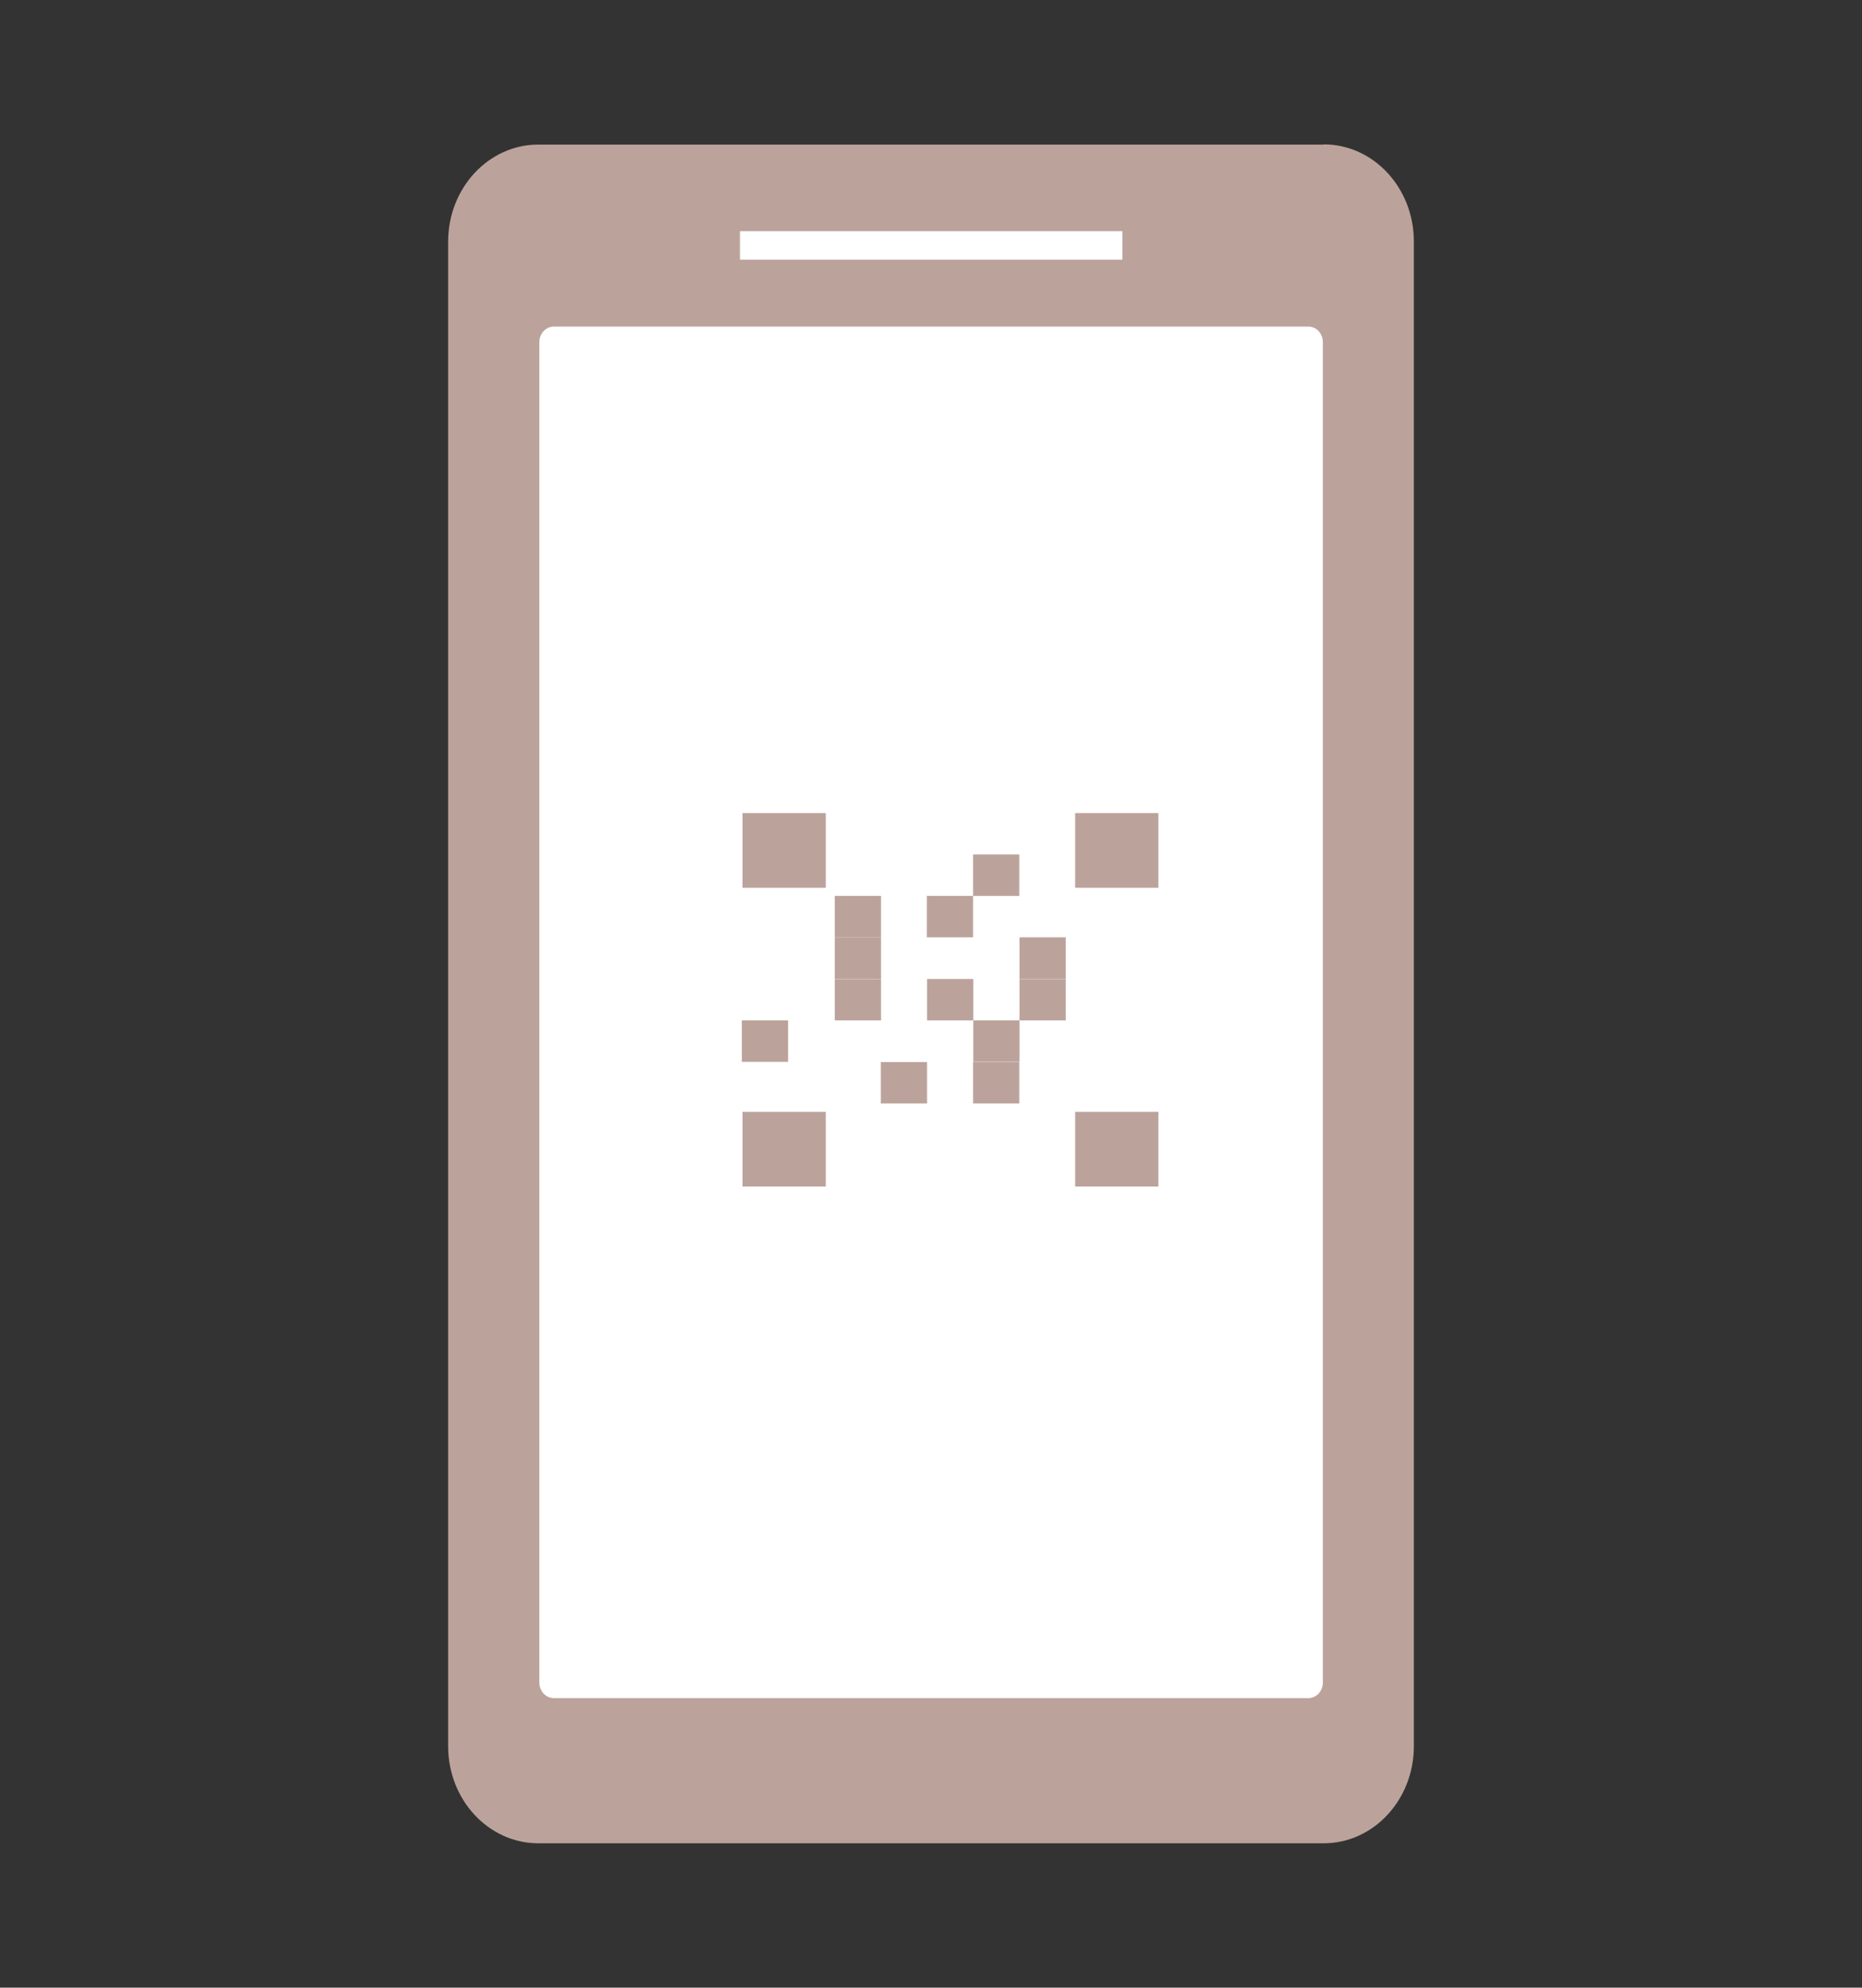<?xml version="1.0" encoding="UTF-8"?>
<svg id="_レイヤー_1" data-name="レイヤー 1" xmlns="http://www.w3.org/2000/svg" viewBox="0 0 89 95">
  <rect x="0" y="0" width="89" height="95" fill="#333333" stroke="none"/>
  <defs>
    <style>
      .cls-1 {
        fill: #fff;
      }

      .cls-2 {
        fill: #bba39b;
      }
    </style>
  </defs>
  <path class="cls-2" d="M63.27,6.91H25.73c-2.38,0-4.31,2.08-4.31,4.64v71.91c0,2.56,1.93,4.64,4.31,4.64h37.54c2.38,0,4.31-2.08,4.31-4.64V11.54c0-2.56-1.93-4.64-4.31-4.64Z"/>
  <path class="cls-1" d="M62.54,15.61H26.47c-.38,0-.69.33-.69.74v64.07c0,.41.31.74.69.74h36.07c.38,0,.69-.33.69-.74V16.35c0-.41-.31-.74-.69-.74Z"/>
  <path class="cls-1" d="M53.65,11.05h-18.28v1.36h18.28v-1.36Z"/>
  <rect class="cls-2" x="51.39" y="38.86" width="3.98" height="3.57"/>
  <rect class="cls-2" x="35.49" y="53.14" width="3.98" height="3.57"/>
  <rect class="cls-2" x="51.39" y="53.14" width="3.98" height="3.57"/>
  <rect class="cls-2" x="35.49" y="38.86" width="3.98" height="3.57"/>
  <rect class="cls-2" x="39.9" y="42.82" width="2.21" height="1.98"/>
  <rect class="cls-2" x="44.31" y="46.79" width="2.21" height="1.98"/>
  <rect class="cls-2" x="46.51" y="40.84" width="2.21" height="1.98"/>
  <rect class="cls-2" x="48.73" y="46.79" width="2.21" height="1.98"/>
  <rect class="cls-2" x="46.51" y="50.76" width="2.21" height="1.98"/>
  <rect class="cls-2" x="48.73" y="44.8" width="2.21" height="1.98"/>
  <rect class="cls-2" x="44.3" y="42.82" width="2.21" height="1.98"/>
  <rect class="cls-2" x="39.9" y="46.79" width="2.21" height="1.98"/>
  <rect class="cls-2" x="46.52" y="48.77" width="2.21" height="1.98"/>
  <rect class="cls-2" x="39.9" y="44.8" width="2.21" height="1.98"/>
  <rect class="cls-2" x="35.46" y="48.77" width="2.21" height="1.98"/>
  <rect class="cls-2" x="42.1" y="50.76" width="2.21" height="1.98"/>
</svg>